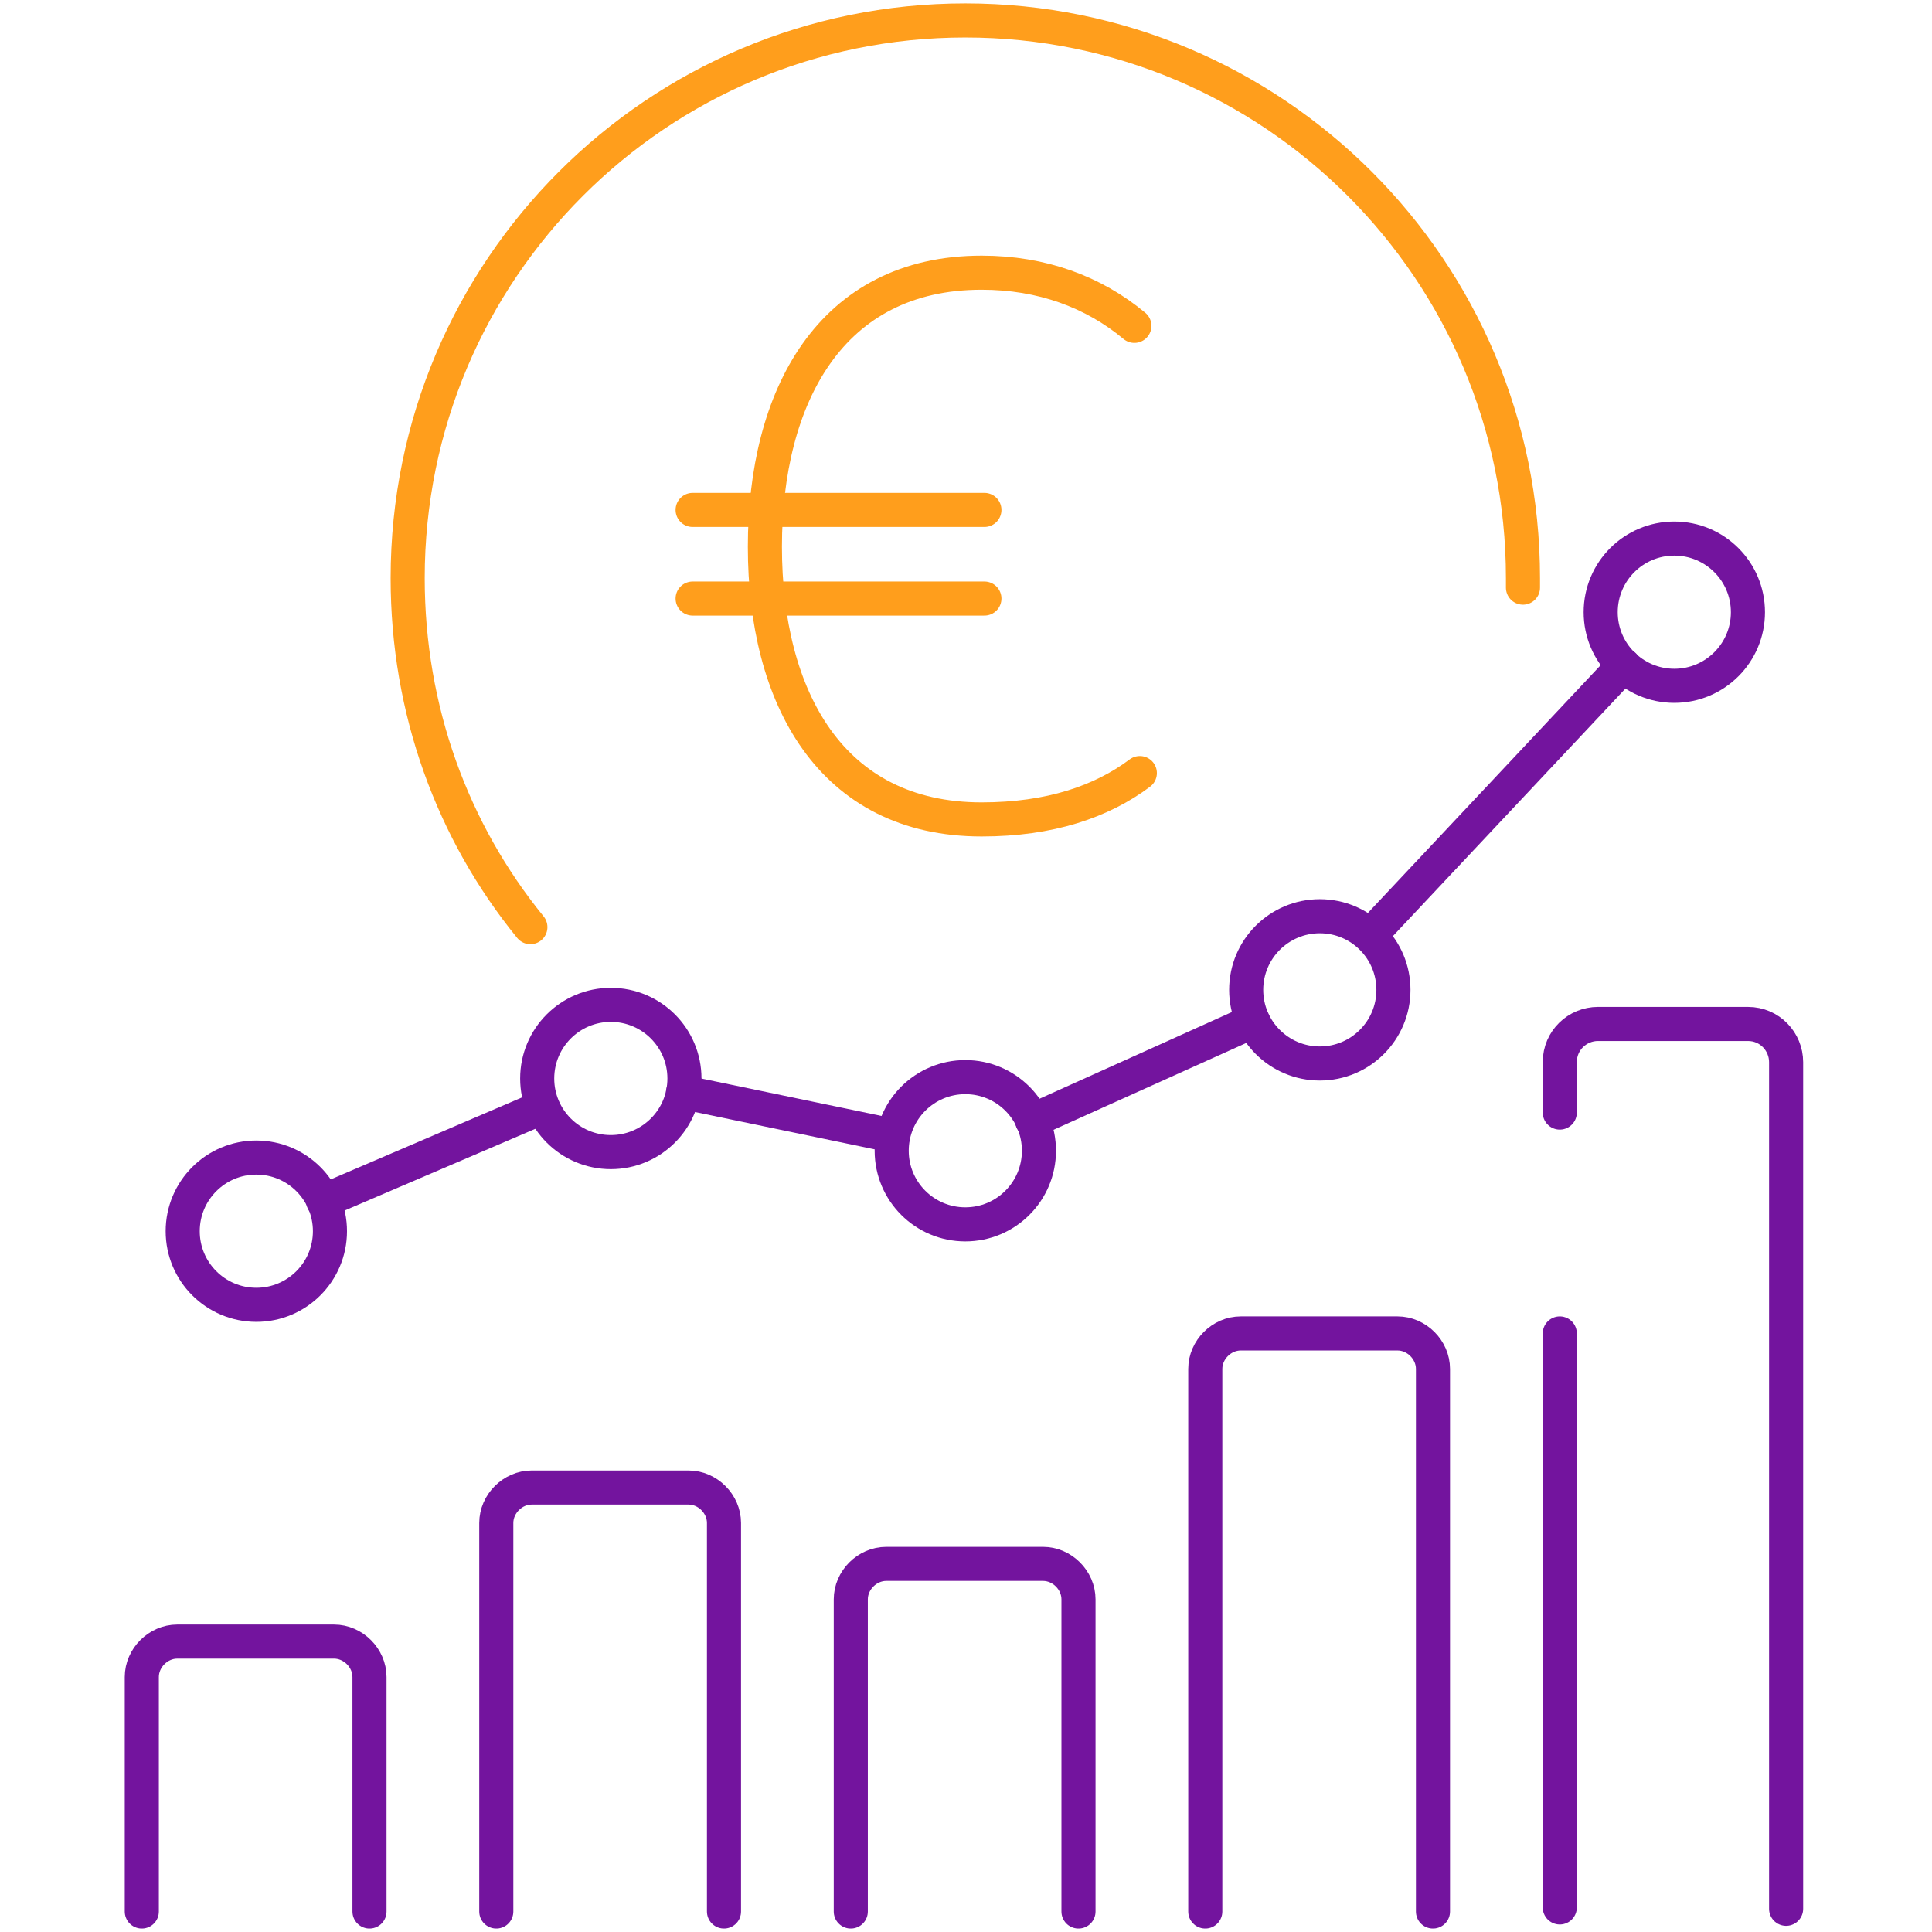 <?xml version="1.0" encoding="UTF-8"?>
<!-- Generator: Adobe Illustrator 25.4.1, SVG Export Plug-In . SVG Version: 6.00 Build 0)  -->
<svg xmlns="http://www.w3.org/2000/svg" xmlns:xlink="http://www.w3.org/1999/xlink" version="1.1" id="Ebene_1" x="0px" y="0px" viewBox="0 0 141.7 141.7" style="enable-background:new 0 0 141.7 141.7;" xml:space="preserve">
<style type="text/css">
	.st0{fill:none;stroke:#FF9E1C;stroke-width:2.5;stroke-linecap:round;stroke-miterlimit:10;}
	.st1{fill:none;stroke:#73149E;stroke-width:2.5;stroke-linecap:round;stroke-linejoin:round;stroke-miterlimit:10;}
	.st2{fill:none;stroke:#FF9E1C;stroke-width:2.5;stroke-linecap:round;stroke-linejoin:round;stroke-miterlimit:10;}
	.st3{fill:#FF9E1C;}
</style>
<path class="st1" d="M27.1,140.2V123c0-1.4-1.2-2.6-2.6-2.6H13c-1.4,0-2.6,1.2-2.6,2.6v17.2"></path>
<path class="st1" d="M53.1,140.2v-28.5c0-1.4-1.2-2.6-2.6-2.6H39c-1.4,0-2.6,1.2-2.6,2.6v28.5"></path>
<path class="st1" d="M79.1,140.2v-22.9c0-1.4-1.2-2.6-2.6-2.6H65c-1.4,0-2.6,1.2-2.6,2.6v22.9"></path>
<path class="st1" d="M105.1,140.2v-39.8c0-1.4-1.2-2.6-2.6-2.6H91c-1.4,0-2.6,1.2-2.6,2.6v39.8"></path>
<path class="st1" d="M114.4,81.6v-3.7c0-1.6,1.3-2.8,2.8-2.8h11c1.6,0,2.8,1.3,2.8,2.8v62.1"></path>
<line class="st1" x1="114.4" y1="139.9" x2="114.4" y2="97.8"></line>
<circle class="st1" cx="18.8" cy="90.3" r="5.4"></circle>
<circle class="st1" cx="44.8" cy="79.1" r="5.4"></circle>
<circle class="st1" cx="70.8" cy="84.4" r="5.4"></circle>
<circle class="st1" cx="96.8" cy="72.6" r="5.4"></circle>
<circle class="st1" cx="122.8" cy="44.9" r="5.4"></circle>
<path class="st2" d="M38.9,68c-5.7-7-9-15.9-9-25.6c0-22.6,18.3-40.9,40.9-40.9s40.9,18.3,40.9,40.9c0,0.2,0,0.5,0,0.7"></path>
<g>
	<path class="st2" d="M83.6,56.7c-2.8,2.1-6.6,3.4-11.6,3.4c-11.1,0-15.9-9-15.9-20S60.9,20,72,20c4.4,0,8.2,1.4,11.2,3.9"></path>
	<line class="st2" x1="50.8" y1="37.4" x2="72.2" y2="37.4"></line>
	<line class="st2" x1="50.8" y1="43.9" x2="72.2" y2="43.9"></line>
</g>
<line class="st1" x1="100.5" y1="68.6" x2="119.1" y2="48.8"></line>
<line class="st1" x1="75.7" y1="82.2" x2="91.9" y2="74.9"></line>
<line class="st1" x1="50.1" y1="80.1" x2="65.5" y2="83.3"></line>
<line class="st1" x1="23.7" y1="88.1" x2="39.8" y2="81.2"></line>
</svg>
